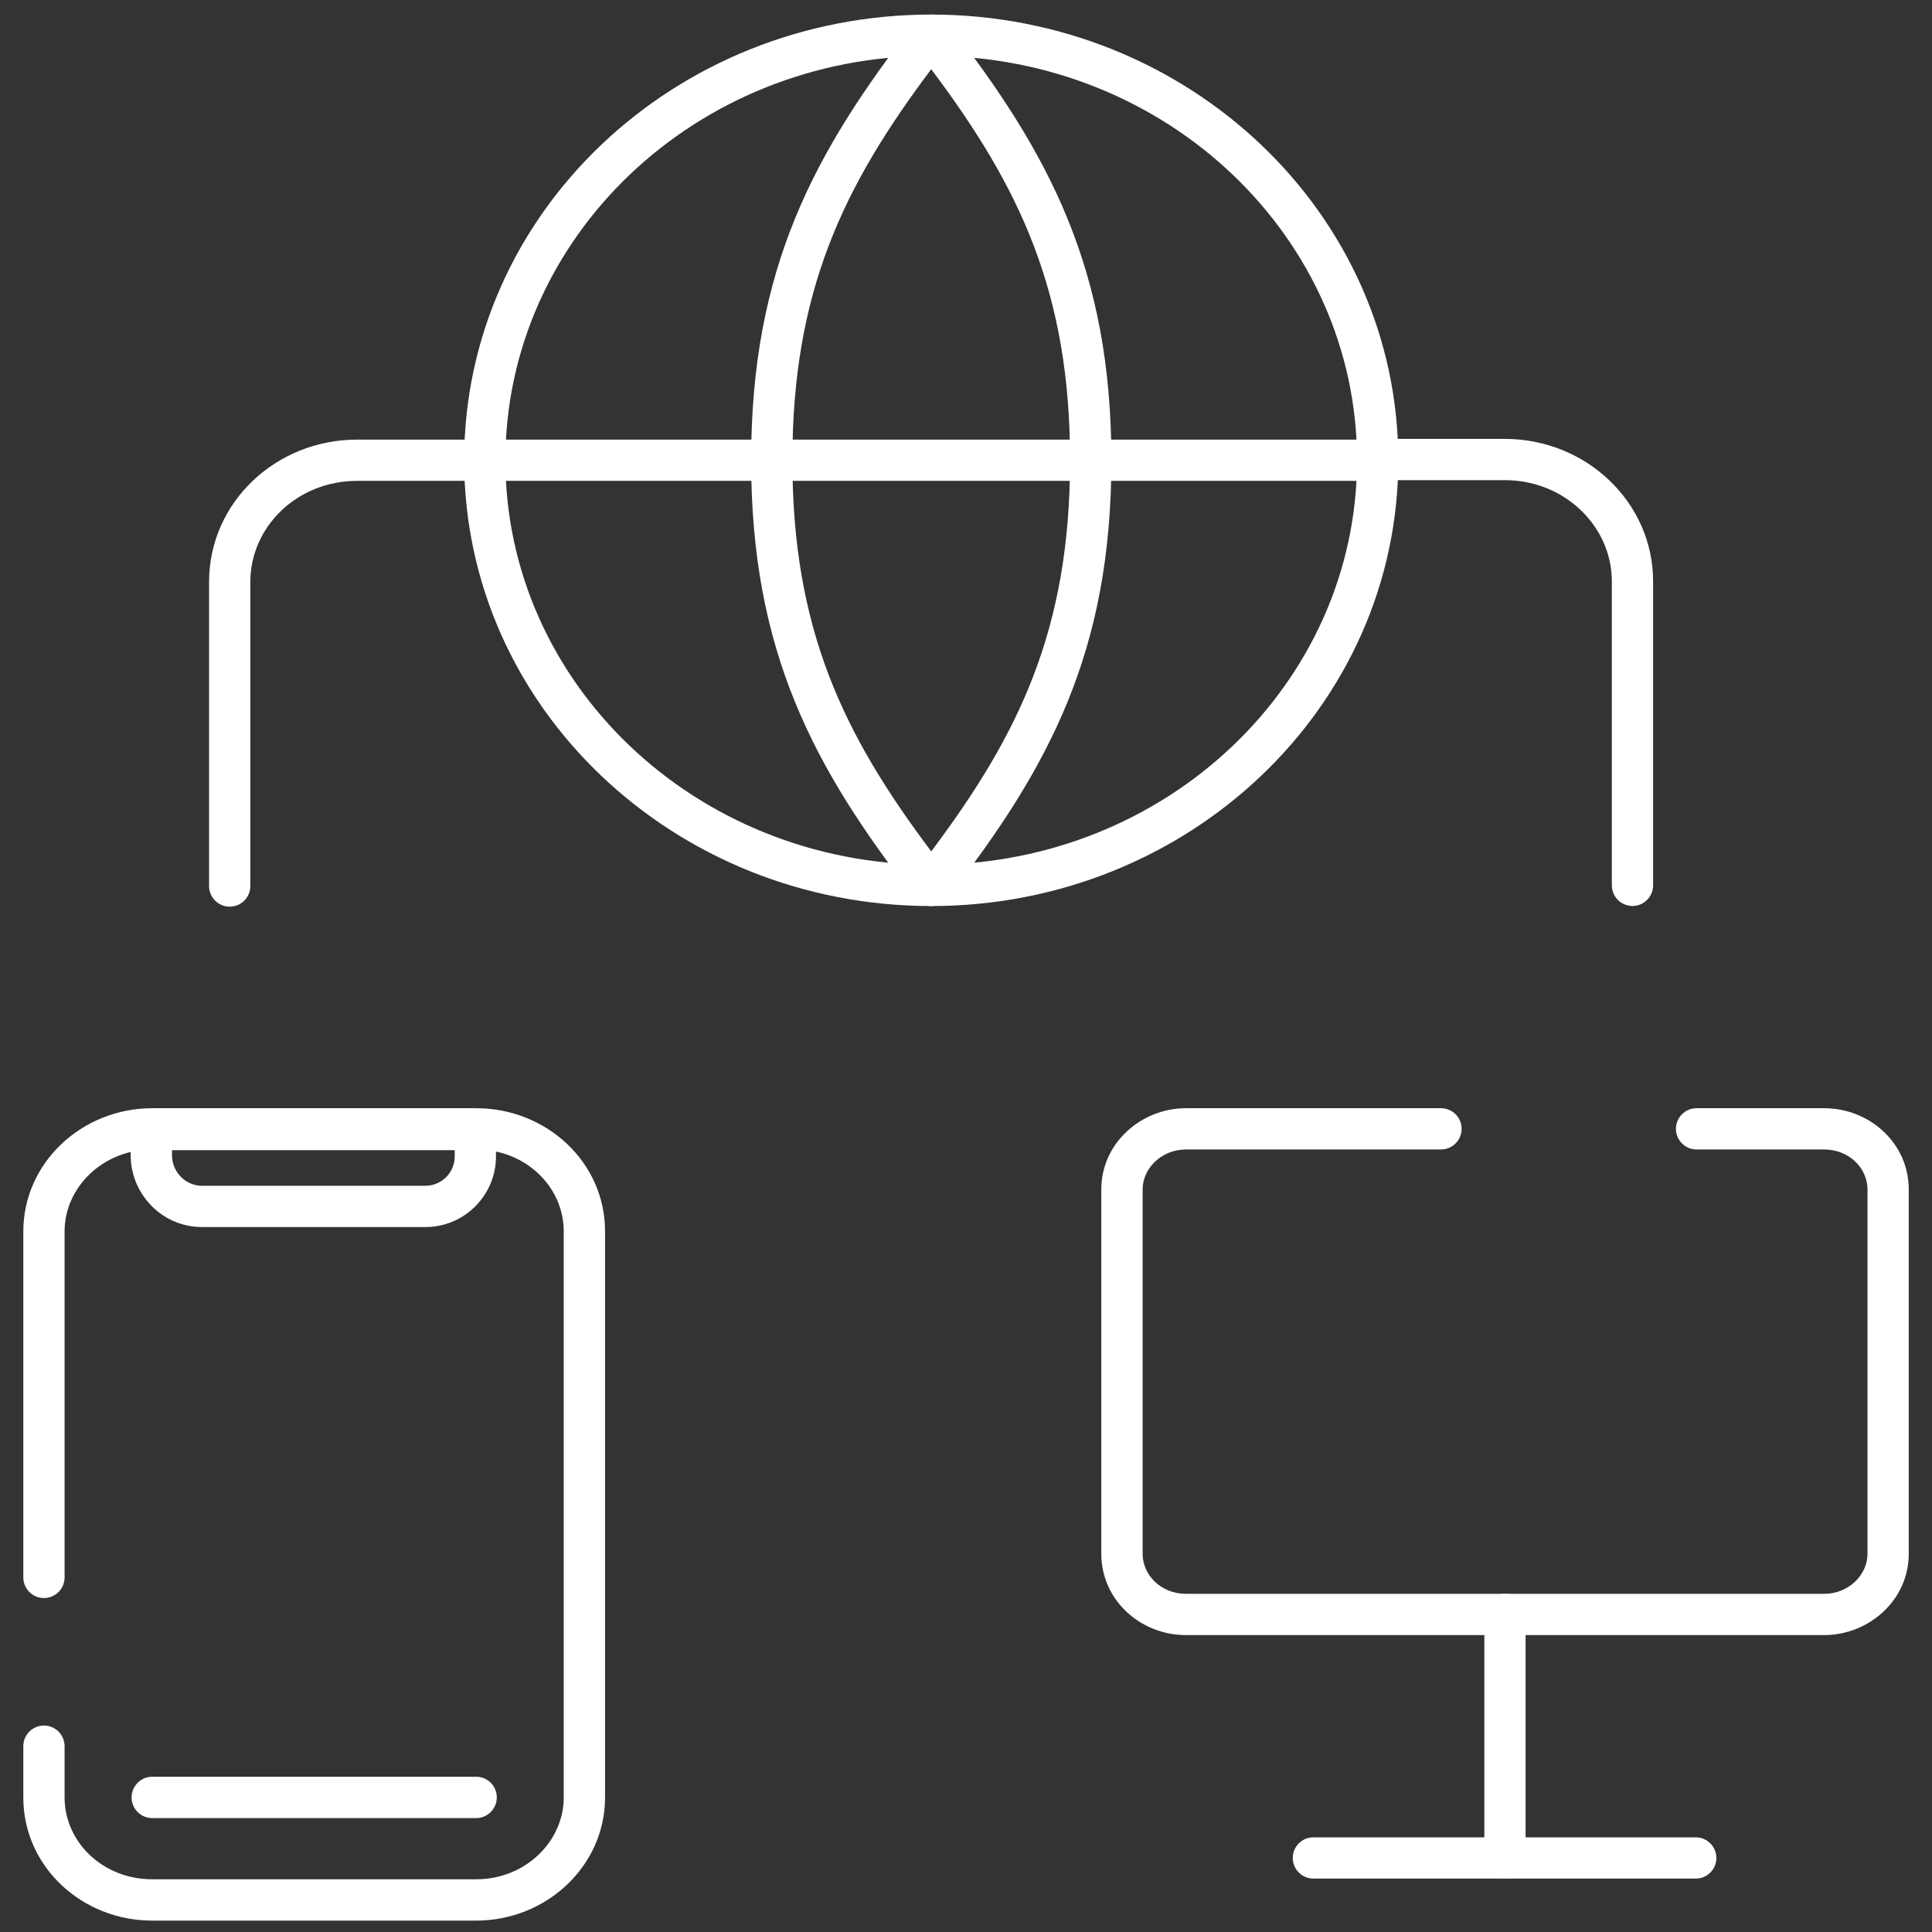 <svg width="28" height="28" viewBox="0 0 28 28" fill="none" xmlns="http://www.w3.org/2000/svg">
<rect x="0" y="0" width="28" height="28" fill="#333333" stroke="none"/>
<path fill-rule="evenodd" clip-rule="evenodd" d="M18.736 26.927C18.736 26.762 18.869 26.628 19.035 26.628H24.576C24.741 26.628 24.875 26.762 24.875 26.927C24.875 27.092 24.741 27.226 24.576 27.226H19.035C18.869 27.226 18.736 27.092 18.736 26.927Z" fill="#fff"/>
<path fill-rule="evenodd" clip-rule="evenodd" d="M3.03 8.435C3.03 7.276 4.003 6.371 5.176 6.371H7.024C7.189 6.371 7.323 6.505 7.323 6.67C7.323 6.835 7.189 6.969 7.024 6.969H5.176C4.307 6.969 3.628 7.633 3.628 8.435V12.841C3.628 13.006 3.495 13.14 3.329 13.14C3.164 13.14 3.03 13.006 3.03 12.841V8.435Z" fill="#fff"/>
<path fill-rule="evenodd" clip-rule="evenodd" d="M19.665 6.66C19.665 6.495 19.799 6.361 19.964 6.361H21.811C22.986 6.361 23.958 7.278 23.958 8.425V12.831C23.958 12.996 23.824 13.13 23.659 13.13C23.494 13.13 23.36 12.996 23.36 12.831V8.425C23.36 7.632 22.68 6.959 21.811 6.959H19.964C19.799 6.959 19.665 6.825 19.665 6.66Z" fill="#fff"/>
<path fill-rule="evenodd" clip-rule="evenodd" d="M6.727 6.67C6.727 6.505 6.86 6.371 7.026 6.371H19.956C20.121 6.371 20.255 6.505 20.255 6.67C20.255 6.835 20.121 6.969 19.956 6.969H7.026C6.86 6.969 6.727 6.835 6.727 6.67Z" fill="#fff"/>
<path fill-rule="evenodd" clip-rule="evenodd" d="M13.496 0.211C13.588 0.211 13.675 0.254 13.732 0.327C15.202 2.216 16.107 3.899 16.107 6.671C16.107 9.443 15.202 11.126 13.732 13.015C13.675 13.088 13.588 13.131 13.496 13.131C13.404 13.131 13.317 13.088 13.26 13.015C11.79 11.126 10.886 9.443 10.886 6.671C10.886 3.899 11.79 2.216 13.26 0.327C13.317 0.254 13.404 0.211 13.496 0.211ZM13.496 1.003C12.221 2.7 11.484 4.224 11.484 6.671C11.484 9.118 12.221 10.642 13.496 12.339C14.771 10.642 15.508 9.118 15.508 6.671C15.508 4.224 14.771 2.7 13.496 1.003Z" fill="#fff"/>
<path fill-rule="evenodd" clip-rule="evenodd" d="M13.496 0.809C10.074 0.809 7.325 3.447 7.325 6.671C7.325 9.894 10.074 12.532 13.496 12.532C16.918 12.532 19.667 9.894 19.667 6.671C19.667 3.447 16.918 0.809 13.496 0.809ZM6.727 6.671C6.727 3.09 9.771 0.211 13.496 0.211C17.22 0.211 20.265 3.09 20.265 6.671C20.265 10.252 17.22 13.131 13.496 13.131C9.771 13.131 6.727 10.252 6.727 6.671Z" fill="#fff"/>
<path fill-rule="evenodd" clip-rule="evenodd" d="M15.961 17.237C15.961 16.569 16.536 16.061 17.189 16.061H20.884C21.049 16.061 21.183 16.195 21.183 16.36C21.183 16.525 21.049 16.659 20.884 16.659H17.189C16.831 16.659 16.56 16.935 16.56 17.237V22.52C16.56 22.825 16.823 23.099 17.189 23.099H26.435C26.794 23.099 27.065 22.823 27.065 22.52V17.237C27.065 16.933 26.802 16.659 26.435 16.659H24.588C24.423 16.659 24.289 16.525 24.289 16.36C24.289 16.195 24.423 16.061 24.588 16.061H26.435C27.101 16.061 27.663 16.572 27.663 17.237V22.52C27.663 23.188 27.088 23.697 26.435 23.697H17.189C16.524 23.697 15.961 23.186 15.961 22.52V17.237Z" fill="#fff"/>
<path fill-rule="evenodd" clip-rule="evenodd" d="M21.811 23.098C21.977 23.098 22.11 23.232 22.11 23.397V26.926C22.11 27.091 21.977 27.225 21.811 27.225C21.646 27.225 21.512 27.091 21.512 26.926V23.397C21.512 23.232 21.646 23.098 21.811 23.098Z" fill="#fff"/>
<path fill-rule="evenodd" clip-rule="evenodd" d="M0.338 17.846C0.338 16.851 1.188 16.061 2.206 16.061H6.901C7.917 16.061 8.769 16.84 8.769 17.846V26.05C8.769 27.044 7.918 27.835 6.901 27.835H2.206C1.19 27.835 0.338 27.056 0.338 26.05V25.307C0.338 25.141 0.472 25.008 0.637 25.008C0.802 25.008 0.936 25.141 0.936 25.307V26.05C0.936 26.694 1.488 27.236 2.206 27.236H6.901C7.617 27.236 8.17 26.685 8.17 26.05V17.846C8.17 17.201 7.619 16.659 6.901 16.659H2.206C1.489 16.659 0.936 17.21 0.936 17.846V22.861C0.936 23.026 0.802 23.16 0.637 23.16C0.472 23.16 0.338 23.026 0.338 22.861V17.846Z" fill="#fff"/>
<path fill-rule="evenodd" clip-rule="evenodd" d="M1.894 16.37C1.894 16.205 2.028 16.071 2.193 16.071H6.889C7.054 16.071 7.188 16.205 7.188 16.37V16.762C7.188 17.316 6.737 17.783 6.166 17.783H2.926C2.354 17.783 1.909 17.317 1.894 16.77L1.894 16.762H1.894V16.37ZM2.493 16.669V16.758C2.501 16.993 2.694 17.185 2.926 17.185H6.166C6.401 17.185 6.59 16.992 6.59 16.762V16.669H2.493Z" fill="#fff"/>
<path fill-rule="evenodd" clip-rule="evenodd" d="M1.907 26.049C1.907 25.884 2.041 25.75 2.206 25.75H6.901C7.066 25.75 7.2 25.884 7.2 26.049C7.2 26.215 7.066 26.349 6.901 26.349H2.206C2.041 26.349 1.907 26.215 1.907 26.049Z" fill="#fff"/>
</svg>
